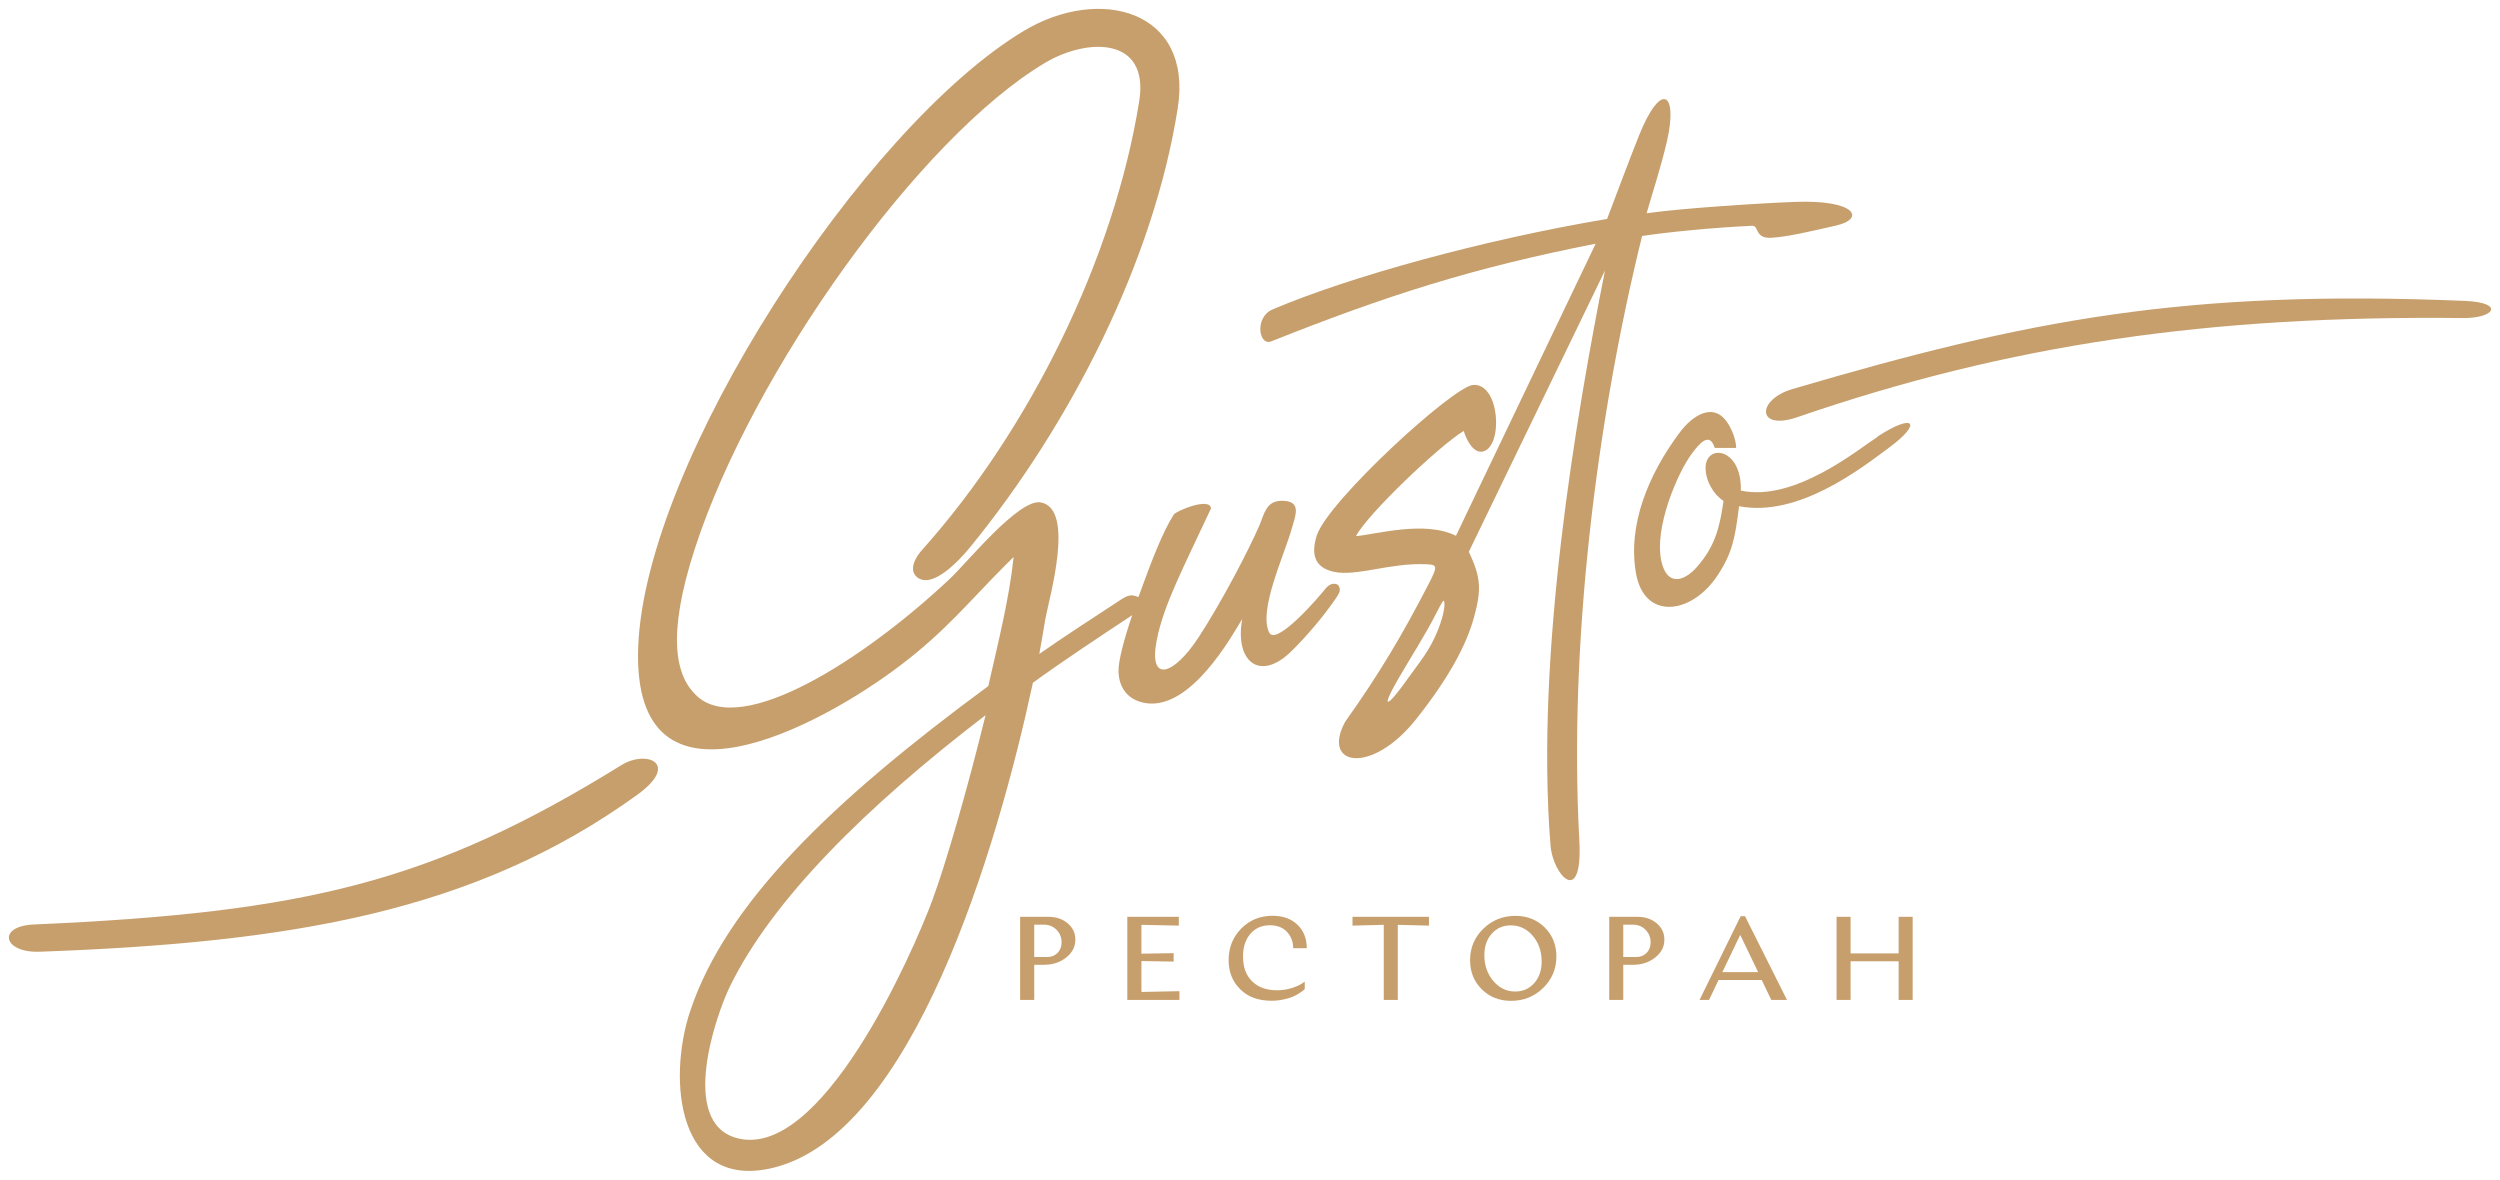 <?xml version="1.0" encoding="UTF-8"?> <svg xmlns="http://www.w3.org/2000/svg" viewBox="1859.237 2433.572 281.526 132.857" width="281.526" height="132.857"><mask x="Infinity" y="Infinity" width="-Infinity" height="-Infinity" maskUnits="userSpaceOnUse" id="tSvg1022aaa32af"><rect color="rgb(51, 51, 51)" fill="#c79f6c" font-size-adjust="none" width="279.53" height="130.85" data-svg-name="rect" data-svg-id="2c77bfe41" id="tSvg2c77bfe41" title="Rectangle 1" fill-opacity="1" stroke="none" stroke-opacity="1" x="1860.233" y="2434.577" style="transform: rotate(0deg);"></rect></mask><path fill="#c79f6c" stroke="none" fill-opacity="1" stroke-width="1" stroke-opacity="1" color="rgb(51, 51, 51)" font-size-adjust="none" mask="url(#tSvgcc9e84d73)" id="tSvgcaee1c1ccf" title="Path 1" d="M 2070.693 2482.747 C 2068.443 2484.207 2061.303 2490.117 2055.273 2488.817 C 2055.403 2483.957 2051.313 2483.497 2051.303 2486.257 C 2051.303 2487.767 2052.243 2489.297 2053.323 2489.977 C 2052.873 2493.207 2052.263 2495.187 2050.373 2497.367 C 2048.903 2499.077 2046.993 2499.607 2046.343 2496.847 C 2045.443 2493.007 2048.203 2486.747 2049.723 2484.697 C 2050.573 2483.547 2051.753 2482.117 2052.333 2484.017 C 2053.136 2484.017 2053.939 2484.017 2054.743 2484.017 C 2054.743 2484.017 2054.793 2482.937 2053.943 2481.457 C 2052.343 2478.667 2049.863 2480.297 2048.373 2482.297 C 2044.863 2487.017 2042.513 2492.667 2043.463 2498.117 C 2044.393 2503.467 2049.743 2502.807 2052.673 2498.337 C 2054.343 2495.787 2054.633 2494.107 2055.073 2490.577 C 2061.753 2491.867 2068.823 2486.297 2071.853 2484.067 C 2075.813 2481.167 2074.813 2480.037 2070.673 2482.727"></path><path fill="#c79f6c" stroke="none" fill-opacity="1" stroke-width="1" stroke-opacity="1" color="rgb(51, 51, 51)" font-size-adjust="none" mask="url(#tSvgcc9e84d73)" id="tSvg182acdd7acb" title="Path 2" d="M 2021.193 2504.447 C 2020.243 2506.847 2019.213 2507.957 2017.693 2510.097 C 2015.363 2513.377 2014.673 2513.517 2016.693 2510.027 C 2018.103 2507.587 2019.733 2505.087 2021.003 2502.577 C 2021.423 2501.757 2021.713 2501.177 2021.813 2501.227C 2022.013 2501.327 2021.913 2502.637 2021.193 2504.447Z M 2044.153 2460.147 C 2047.303 2459.677 2052.013 2459.217 2056.543 2458.997 C 2057.343 2458.957 2056.793 2460.457 2058.703 2460.347 C 2060.453 2460.247 2062.733 2459.717 2065.983 2458.977 C 2069.343 2458.207 2068.223 2456.047 2061.383 2456.307 C 2057.773 2456.437 2048.813 2456.997 2044.663 2457.587 C 2045.053 2456.167 2046.283 2452.407 2046.963 2449.437 C 2048.213 2443.947 2046.283 2442.647 2043.793 2448.867 C 2042.523 2452.057 2041.343 2455.267 2040.213 2458.227 C 2026.193 2460.577 2011.103 2464.767 2002.543 2468.417 C 2000.473 2469.297 2000.993 2472.567 2002.383 2472.017 C 2015.383 2466.837 2025.183 2463.707 2038.923 2461.017 C 2033.679 2471.981 2028.436 2482.944 2023.193 2493.907 C 2019.673 2492.147 2014.123 2493.767 2011.933 2493.947 C 2013.223 2491.467 2021.323 2483.757 2024.073 2482.097 C 2024.293 2482.927 2025.113 2484.677 2026.223 2484.417 C 2028.533 2483.887 2028.153 2476.707 2025.133 2476.917 C 2022.893 2477.077 2008.913 2489.867 2007.533 2493.827 C 2006.863 2495.917 2007.203 2497.507 2009.503 2497.977 C 2011.993 2498.487 2015.753 2496.967 2019.663 2497.107 C 2021.083 2497.157 2021.233 2497.187 2020.083 2499.397 C 2017.173 2505.027 2014.633 2509.337 2010.713 2514.857 C 2008.003 2519.867 2013.723 2520.867 2018.733 2514.527 C 2022.383 2509.917 2024.393 2506.197 2025.253 2502.987 C 2026.053 2500.017 2026.033 2498.627 2024.643 2495.707 C 2029.753 2485.151 2034.863 2474.594 2039.973 2464.037 C 2036.743 2480.387 2032.103 2507.197 2033.843 2528.797 C 2034.113 2532.117 2037.503 2535.847 2037.083 2528.167C 2035.903 2506.337 2038.933 2481.327 2044.153 2460.147Z"></path><path fill="#c79f6c" stroke="none" fill-opacity="1" stroke-width="1" stroke-opacity="1" color="rgb(51, 51, 51)" font-size-adjust="none" mask="url(#tSvgcc9e84d73)" id="tSvgea14b9ea6f" title="Path 3" d="M 2136.833 2467.457 C 2105.243 2466.147 2087.613 2469.577 2061.103 2477.377 C 2057.013 2478.577 2057.043 2482.127 2061.613 2480.557 C 2085.553 2472.317 2108.073 2469.077 2136.583 2469.387C 2140.193 2469.427 2141.313 2467.647 2136.833 2467.457Z"></path><path fill="#c79f6c" stroke="none" fill-opacity="1" stroke-width="1" stroke-opacity="1" color="rgb(51, 51, 51)" font-size-adjust="none" mask="url(#tSvgcc9e84d73)" id="tSvg5eee9cb348" title="Path 4" d="M 1929.223 2519.727 C 1907.953 2532.887 1893.713 2536.337 1863.063 2537.677 C 1858.873 2537.857 1859.563 2540.887 1863.683 2540.747 C 1892.003 2539.727 1912.723 2536.267 1930.983 2523.087C 1935.883 2519.547 1932.053 2517.977 1929.223 2519.727Z"></path><path fill="#c79f6c" stroke="none" fill-opacity="1" stroke-width="1" stroke-opacity="1" color="rgb(51, 51, 51)" font-size-adjust="none" mask="url(#tSvgcc9e84d73)" id="tSvg177274a3402" title="Path 5" d="M 1964.293 2534.787 C 1961.933 2541.147 1951.643 2564.437 1942.123 2561.707 C 1935.763 2559.887 1939.783 2548.037 1941.463 2544.597 C 1946.193 2534.947 1956.613 2524.527 1970.223 2514.107 C 1968.153 2522.547 1965.713 2530.947 1964.283 2534.787 M 2009.893 2499.417 C 2009.303 2499.127 2008.803 2499.467 2008.453 2499.917 C 2007.853 2500.697 2002.933 2506.427 2002.153 2504.787 C 2000.933 2502.237 2003.853 2496.167 2004.743 2492.967 C 2005.103 2491.667 2005.903 2489.907 2003.503 2489.967 C 2001.803 2490.007 2001.593 2491.477 2001.063 2492.727 C 1999.853 2495.527 1996.833 2501.327 1994.213 2505.337 C 1991.413 2509.627 1988.573 2510.547 1989.483 2505.737 C 1990.243 2501.717 1992.573 2497.357 1995.603 2490.837 C 1995.543 2489.517 1991.753 2491.067 1991.413 2491.517 C 1990.123 2493.567 1988.923 2496.707 1987.433 2500.817 C 1986.733 2500.497 1986.293 2500.547 1985.493 2501.077 C 1982.593 2502.987 1979.013 2505.287 1976.273 2507.217 C 1976.443 2506.347 1976.823 2504.047 1976.953 2503.287 C 1977.363 2500.967 1980.353 2490.877 1976.443 2490.147 C 1973.983 2489.687 1968.133 2496.937 1966.213 2498.737 C 1956.513 2507.857 1942.783 2516.617 1937.723 2511.957 C 1935.353 2509.777 1934.243 2505.327 1937.493 2495.327 C 1943.973 2475.387 1962.843 2449.037 1976.903 2440.657 C 1981.703 2437.797 1988.693 2437.707 1987.523 2444.977 C 1984.653 2462.827 1975.133 2481.977 1963.163 2495.397 C 1962.303 2496.317 1961.533 2497.747 1962.493 2498.557 C 1964.173 2499.957 1967.193 2496.777 1968.503 2495.167 C 1979.763 2481.377 1989.143 2463.027 1991.863 2445.757 C 1993.603 2434.667 1983.033 2431.947 1974.533 2437.047 C 1956.503 2447.857 1931.853 2485.497 1931.103 2506.477 C 1930.383 2526.787 1951.643 2515.367 1960.753 2508.407 C 1965.673 2504.657 1968.293 2501.407 1972.203 2497.467 C 1972.593 2497.077 1972.983 2496.677 1973.383 2496.287 C 1972.883 2501.067 1971.583 2506.137 1970.533 2510.827 C 1952.833 2523.857 1941.003 2535.317 1936.963 2547.417 C 1934.343 2555.267 1935.603 2567.607 1946.223 2565.097 C 1962.013 2561.367 1971.513 2529.217 1975.553 2510.457 C 1978.883 2508.037 1983.043 2505.287 1986.733 2502.847 C 1985.793 2505.637 1985.153 2508.067 1985.193 2509.197 C 1985.253 2511.217 1986.433 2512.457 1988.233 2512.747 C 1993.343 2513.577 1997.973 2505.157 1999.123 2503.277 C 1998.253 2508.077 2001.113 2510.407 2004.673 2506.897 C 2006.403 2505.187 2008.143 2503.147 2009.563 2501.107C 2009.863 2500.587 2010.433 2500.097 2009.893 2499.417Z"></path><path fill="#c79f6c" stroke="none" fill-opacity="1" stroke-width="1" stroke-opacity="1" color="rgb(51, 51, 51)" font-size-adjust="none" mask="url(#tSvgcc9e84d73)" id="tSvg1155a24446c" title="Path 6" d="M 1976.813 2537.697 C 1976.443 2537.697 1976.073 2537.697 1975.703 2537.697 C 1975.703 2538.911 1975.703 2540.124 1975.703 2541.337 C 1976.206 2541.337 1976.709 2541.337 1977.213 2541.337 C 1977.663 2541.337 1978.043 2541.177 1978.343 2540.867 C 1978.633 2540.557 1978.783 2540.167 1978.783 2539.697 C 1978.783 2539.137 1978.593 2538.667 1978.213 2538.277C 1977.843 2537.897 1977.373 2537.707 1976.813 2537.697Z M 1975.703 2546.177 C 1975.173 2546.177 1974.643 2546.177 1974.113 2546.177 C 1974.113 2543.057 1974.113 2539.937 1974.113 2536.817 C 1975.179 2536.817 1976.246 2536.817 1977.313 2536.817 C 1978.183 2536.817 1978.903 2537.067 1979.483 2537.557 C 1980.053 2538.047 1980.333 2538.657 1980.333 2539.387 C 1980.333 2540.177 1979.993 2540.847 1979.303 2541.397 C 1978.603 2541.947 1977.773 2542.217 1976.813 2542.217 C 1976.443 2542.217 1976.073 2542.217 1975.703 2542.217C 1975.703 2543.537 1975.703 2544.857 1975.703 2546.177Z"></path><path fill="#c79f6c" stroke="none" fill-opacity="1" stroke-width="1" stroke-opacity="1" color="rgb(51, 51, 51)" font-size-adjust="none" mask="url(#tSvgcc9e84d73)" id="tSvgfbf6f4f777" title="Path 7" d="M 1991.403 2540.907 C 1991.403 2541.224 1991.403 2541.541 1991.403 2541.857 C 1990.193 2541.837 1988.983 2541.817 1987.773 2541.797 C 1987.773 2542.957 1987.773 2544.117 1987.773 2545.277 C 1989.199 2545.247 1990.626 2545.217 1992.053 2545.187 C 1992.053 2545.517 1992.053 2545.847 1992.053 2546.177 C 1990.096 2546.177 1988.139 2546.177 1986.183 2546.177 C 1986.183 2543.057 1986.183 2539.937 1986.183 2536.817 C 1988.116 2536.817 1990.049 2536.817 1991.983 2536.817 C 1991.983 2537.147 1991.983 2537.477 1991.983 2537.807 C 1990.579 2537.777 1989.176 2537.747 1987.773 2537.717 C 1987.773 2538.801 1987.773 2539.884 1987.773 2540.967C 1988.983 2540.947 1990.193 2540.927 1991.403 2540.907Z"></path><path fill="#c79f6c" stroke="none" fill-opacity="1" stroke-width="1" stroke-opacity="1" color="rgb(51, 51, 51)" font-size-adjust="none" mask="url(#tSvgcc9e84d73)" id="tSvgb0a85a4b60" title="Path 8" d="M 2006.393 2540.347 C 2005.883 2540.347 2005.373 2540.347 2004.863 2540.347 C 2004.863 2539.607 2004.623 2538.997 2004.153 2538.497 C 2003.683 2538.007 2003.043 2537.767 2002.243 2537.767 C 2001.323 2537.767 2000.583 2538.097 2000.033 2538.737 C 1999.493 2539.387 1999.213 2540.227 1999.213 2541.277 C 1999.213 2542.477 1999.553 2543.407 2000.233 2544.077 C 2000.913 2544.747 2001.843 2545.087 2003.033 2545.087 C 2003.613 2545.087 2004.163 2545.007 2004.693 2544.837 C 2005.213 2544.677 2005.593 2544.507 2005.813 2544.347 C 2005.929 2544.271 2006.046 2544.194 2006.163 2544.117 C 2006.163 2544.397 2006.163 2544.677 2006.163 2544.957 C 2006.163 2544.957 2006.103 2545.017 2006.013 2545.097 C 2005.953 2545.137 2005.803 2545.247 2005.553 2545.417 C 2005.313 2545.577 2005.063 2545.717 2004.803 2545.817 C 2004.533 2545.937 2004.183 2546.037 2003.743 2546.127 C 2003.313 2546.227 2002.873 2546.267 2002.403 2546.267 C 2000.933 2546.267 1999.763 2545.837 1998.903 2544.977 C 1998.033 2544.117 1997.593 2543.027 1997.593 2541.707 C 1997.593 2540.287 1998.063 2539.097 1999.013 2538.137 C 1999.963 2537.177 2001.133 2536.697 2002.553 2536.697 C 2003.713 2536.697 2004.653 2537.037 2005.343 2537.707C 2006.043 2538.377 2006.393 2539.257 2006.393 2540.347Z"></path><path fill="#c79f6c" stroke="none" fill-opacity="1" stroke-width="1" stroke-opacity="1" color="rgb(51, 51, 51)" font-size-adjust="none" mask="url(#tSvgcc9e84d73)" id="tSvg11f9c5186b8" title="Path 9" d="M 2011.543 2536.817 C 2014.413 2536.817 2017.283 2536.817 2020.153 2536.817 C 2020.153 2537.147 2020.153 2537.477 2020.153 2537.807 C 2018.983 2537.777 2017.813 2537.747 2016.643 2537.717 C 2016.643 2540.537 2016.643 2543.357 2016.643 2546.177 C 2016.116 2546.177 2015.589 2546.177 2015.063 2546.177 C 2015.063 2543.357 2015.063 2540.537 2015.063 2537.717 C 2013.889 2537.747 2012.716 2537.777 2011.543 2537.807C 2011.543 2537.477 2011.543 2537.147 2011.543 2536.817Z"></path><path fill="#c79f6c" stroke="none" fill-opacity="1" stroke-width="1" stroke-opacity="1" color="rgb(51, 51, 51)" font-size-adjust="none" mask="url(#tSvgcc9e84d73)" id="tSvg651042d001" title="Path 10" d="M 2026.393 2541.147 C 2026.393 2542.287 2026.733 2543.247 2027.393 2544.037 C 2028.063 2544.827 2028.883 2545.227 2029.853 2545.227 C 2030.733 2545.227 2031.453 2544.907 2032.013 2544.277 C 2032.563 2543.647 2032.843 2542.837 2032.843 2541.847 C 2032.843 2540.707 2032.513 2539.747 2031.843 2538.957 C 2031.173 2538.167 2030.343 2537.777 2029.373 2537.777 C 2028.483 2537.777 2027.773 2538.097 2027.213 2538.727C 2026.663 2539.357 2026.383 2540.167 2026.393 2541.147Z M 2024.783 2541.707 C 2024.783 2540.307 2025.283 2539.117 2026.273 2538.157 C 2027.273 2537.187 2028.483 2536.707 2029.893 2536.707 C 2031.213 2536.707 2032.313 2537.147 2033.193 2538.017 C 2034.063 2538.887 2034.503 2539.977 2034.503 2541.277 C 2034.503 2542.677 2034.003 2543.857 2033.013 2544.827 C 2032.013 2545.797 2030.813 2546.277 2029.393 2546.277 C 2028.063 2546.277 2026.963 2545.837 2026.093 2544.967C 2025.223 2544.097 2024.783 2543.017 2024.783 2541.707Z"></path><path fill="#c79f6c" stroke="none" fill-opacity="1" stroke-width="1" stroke-opacity="1" color="rgb(51, 51, 51)" font-size-adjust="none" mask="url(#tSvgcc9e84d73)" id="tSvg9a95d06081" title="Path 11" d="M 2043.143 2537.697 C 2042.773 2537.697 2042.403 2537.697 2042.033 2537.697 C 2042.033 2538.911 2042.033 2540.124 2042.033 2541.337 C 2042.536 2541.337 2043.039 2541.337 2043.543 2541.337 C 2043.993 2541.337 2044.373 2541.177 2044.673 2540.867 C 2044.973 2540.557 2045.113 2540.167 2045.113 2539.697 C 2045.113 2539.137 2044.923 2538.667 2044.543 2538.277C 2044.173 2537.897 2043.703 2537.707 2043.143 2537.697Z M 2042.033 2546.177 C 2041.506 2546.177 2040.979 2546.177 2040.453 2546.177 C 2040.453 2543.057 2040.453 2539.937 2040.453 2536.817 C 2041.516 2536.817 2042.579 2536.817 2043.643 2536.817 C 2044.513 2536.817 2045.233 2537.067 2045.813 2537.557 C 2046.383 2538.047 2046.663 2538.657 2046.663 2539.387 C 2046.663 2540.177 2046.323 2540.847 2045.633 2541.397 C 2044.933 2541.947 2044.103 2542.217 2043.143 2542.217 C 2042.773 2542.217 2042.403 2542.217 2042.033 2542.217C 2042.033 2543.537 2042.033 2544.857 2042.033 2546.177Z"></path><path fill="#c79f6c" stroke="none" fill-opacity="1" stroke-width="1" stroke-opacity="1" color="rgb(51, 51, 51)" font-size-adjust="none" mask="url(#tSvgcc9e84d73)" id="tSvg18484b410fc" title="Path 12" d="M 2057.223 2543.047 C 2056.549 2541.647 2055.876 2540.247 2055.203 2538.847 C 2054.533 2540.247 2053.863 2541.647 2053.193 2543.047C 2054.536 2543.047 2055.879 2543.047 2057.223 2543.047Z M 2057.633 2543.927 C 2056.009 2543.927 2054.386 2543.927 2052.763 2543.927 C 2052.406 2544.677 2052.049 2545.427 2051.693 2546.177 C 2051.336 2546.177 2050.979 2546.177 2050.623 2546.177 C 2052.166 2543.034 2053.709 2539.891 2055.253 2536.747 C 2055.416 2536.747 2055.579 2536.747 2055.743 2536.747 C 2057.319 2539.891 2058.896 2543.034 2060.473 2546.177 C 2059.883 2546.177 2059.293 2546.177 2058.703 2546.177 C 2058.343 2545.427 2057.983 2544.677 2057.623 2543.927C 2057.626 2543.927 2057.629 2543.927 2057.633 2543.927Z"></path><path fill="#c79f6c" stroke="none" fill-opacity="1" stroke-width="1" stroke-opacity="1" color="rgb(51, 51, 51)" font-size-adjust="none" mask="url(#tSvgcc9e84d73)" id="tSvg2b0255521e" title="Path 13" d="M 2073.043 2541.817 C 2071.239 2541.817 2069.436 2541.817 2067.633 2541.817 C 2067.633 2543.271 2067.633 2544.724 2067.633 2546.177 C 2067.106 2546.177 2066.579 2546.177 2066.053 2546.177 C 2066.053 2543.057 2066.053 2539.937 2066.053 2536.817 C 2066.579 2536.817 2067.106 2536.817 2067.633 2536.817 C 2067.633 2538.191 2067.633 2539.564 2067.633 2540.937 C 2069.436 2540.937 2071.239 2540.937 2073.043 2540.937 C 2073.043 2539.564 2073.043 2538.191 2073.043 2536.817 C 2073.569 2536.817 2074.096 2536.817 2074.623 2536.817 C 2074.623 2539.937 2074.623 2543.057 2074.623 2546.177 C 2074.096 2546.177 2073.569 2546.177 2073.043 2546.177C 2073.043 2544.724 2073.043 2543.271 2073.043 2541.817Z"></path><defs> </defs></svg> 
